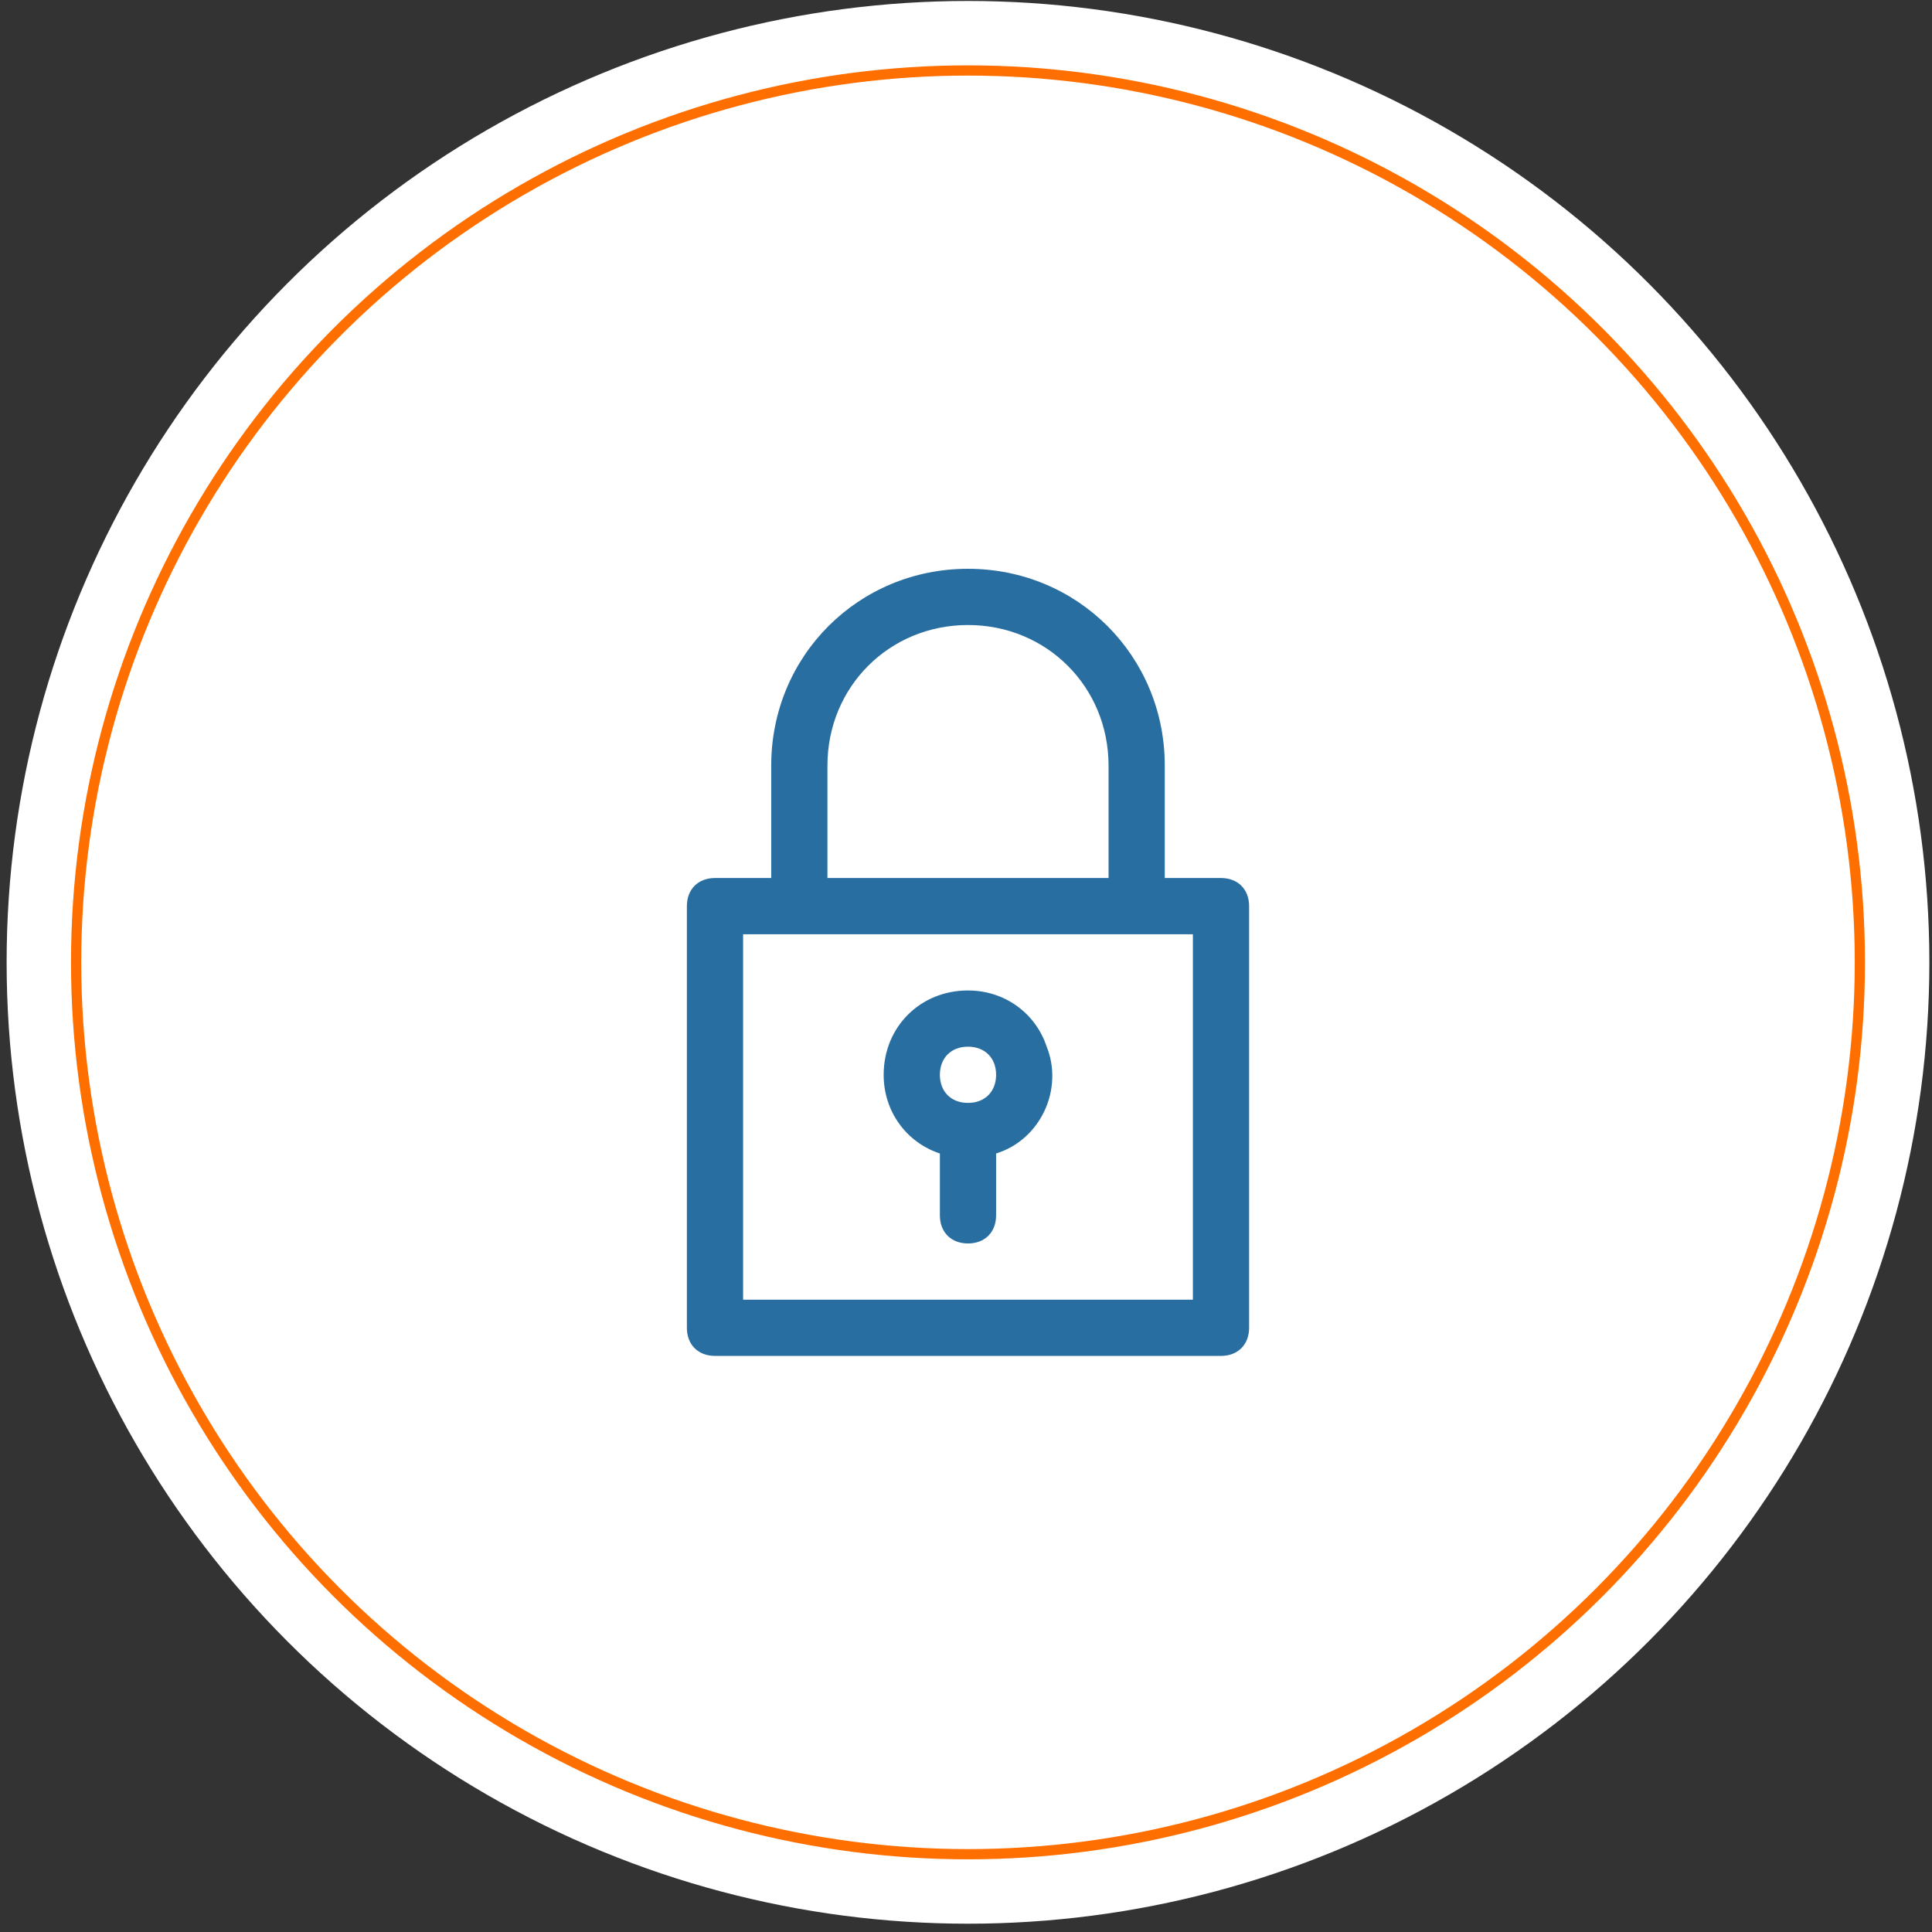 <svg width="189" height="189" viewBox="0 0 189 189" fill="none" xmlns="http://www.w3.org/2000/svg">
<rect x="0" y="0" width="189" height="189" fill="#333333" stroke="none"/>
<circle cx="94.695" cy="94.142" r="94.047" fill="white"/>
<circle cx="94.695" cy="94.142" r="87.248" stroke="#FF6F00"/>
<path d="M119.445 85.893H113.945V74.893C113.945 64.168 105.42 55.643 94.695 55.643C83.97 55.643 75.445 64.168 75.445 74.893V85.893H69.945C68.295 85.893 67.195 86.993 67.195 88.643V129.893C67.195 131.543 68.295 132.643 69.945 132.643H119.445C121.095 132.643 122.195 131.543 122.195 129.893V88.643C122.195 86.993 121.095 85.893 119.445 85.893ZM80.945 74.893C80.945 67.193 86.995 61.143 94.695 61.143C102.395 61.143 108.445 67.193 108.445 74.893V85.893H80.945V74.893ZM116.695 127.143H72.695V91.393H116.695V127.143Z" fill="#286EA1"/>
<path d="M94.695 96.893C90.02 96.893 86.445 100.468 86.445 105.143C86.445 108.718 88.645 111.743 91.945 112.843V118.893C91.945 120.543 93.045 121.643 94.695 121.643C96.345 121.643 97.445 120.543 97.445 118.893V112.843C101.845 111.468 104.045 106.518 102.395 102.393C101.295 99.093 98.27 96.893 94.695 96.893ZM94.695 107.893C93.045 107.893 91.945 106.793 91.945 105.143C91.945 103.493 93.045 102.393 94.695 102.393C96.345 102.393 97.445 103.493 97.445 105.143C97.445 106.793 96.345 107.893 94.695 107.893Z" fill="#286EA1"/>
</svg>

